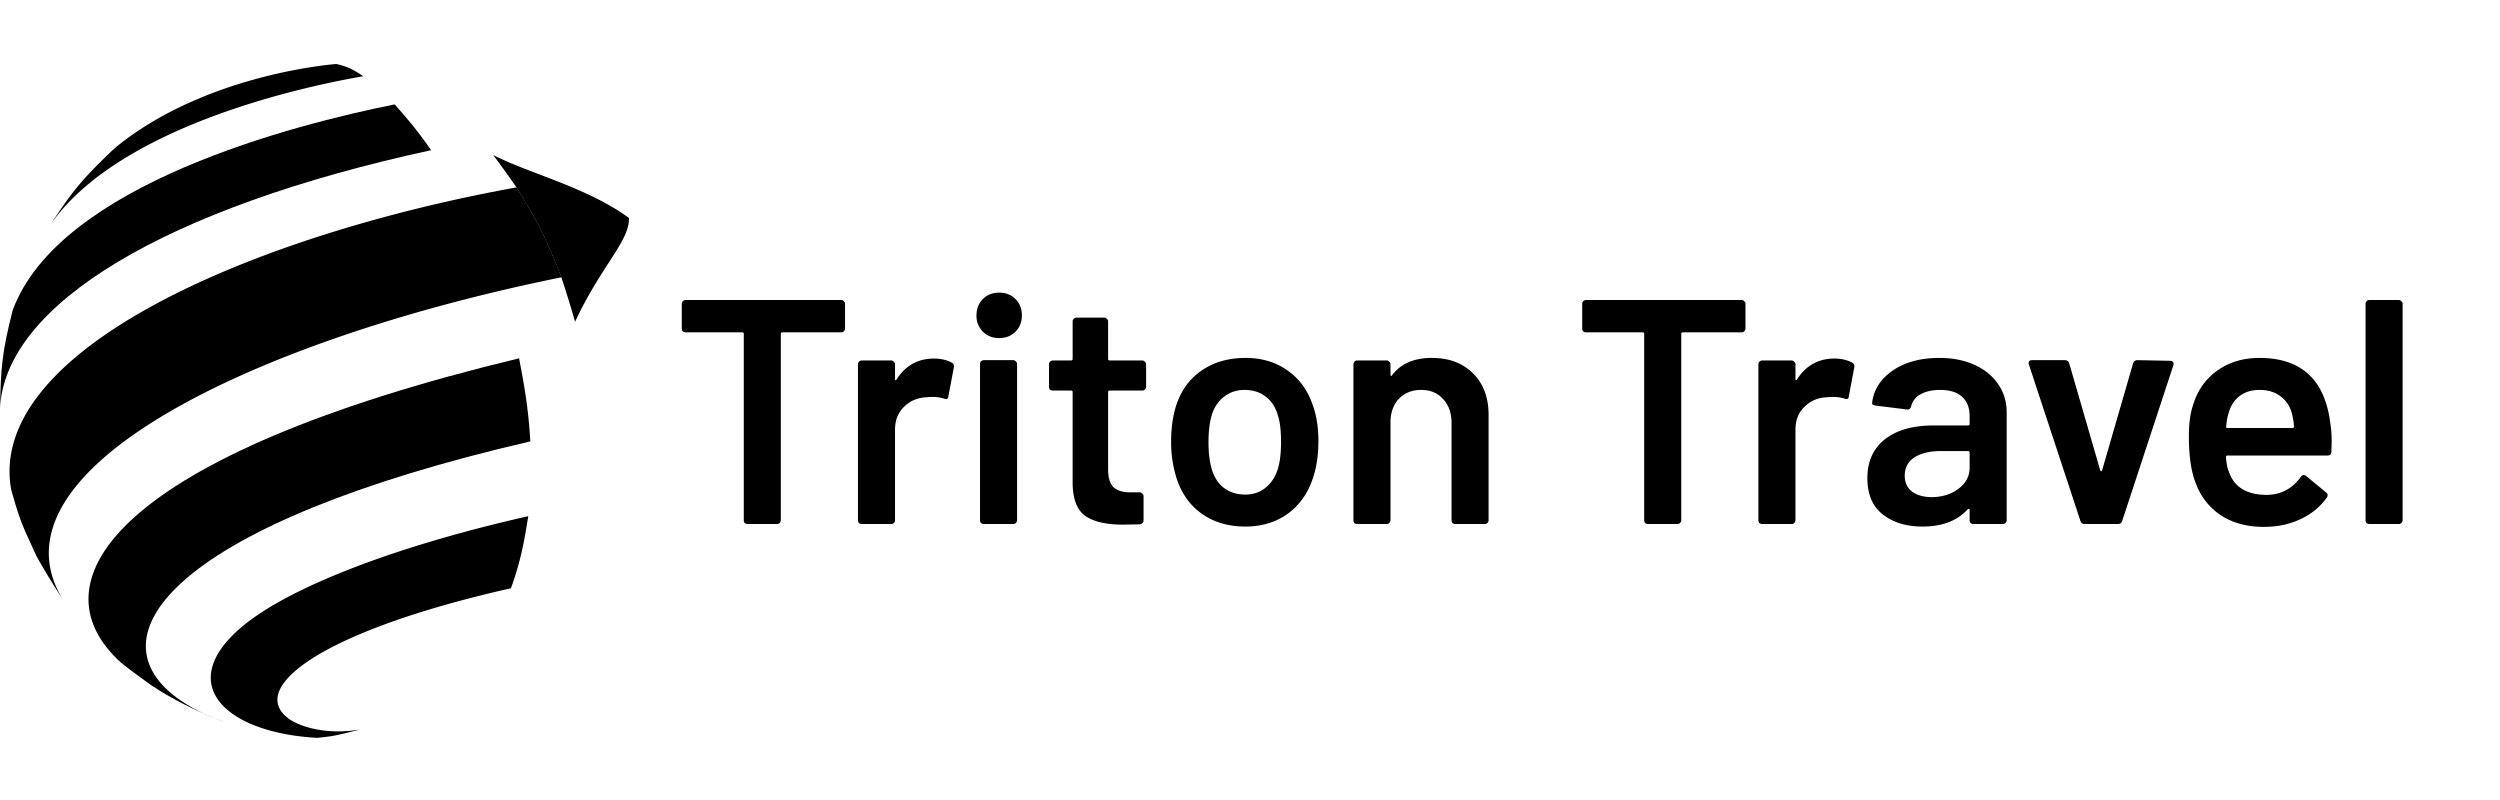 <svg xmlns="http://www.w3.org/2000/svg" fill="none" viewBox="0 0 125 40"><path fill="#000" d="M42.06 15q.081 0 .128.064a.15.15 0 0 1 .064.128v1.232a.2.2 0 0 1-.064.144.17.17 0 0 1-.127.048h-2.94q-.08 0-.08.08v9.312a.2.2 0 0 1-.063.144.17.17 0 0 1-.128.048h-1.47a.23.23 0 0 1-.144-.048.23.23 0 0 1-.047-.144v-9.312q0-.08-.08-.08H34.28a.23.23 0 0 1-.144-.048.23.23 0 0 1-.047-.144v-1.232q0-.08.047-.128a.2.2 0 0 1 .144-.064zm4.64 2.928q.512 0 .895.208.127.064.096.24l-.272 1.44q-.016.192-.223.112a1.8 1.8 0 0 0-.56-.08q-.207 0-.32.016-.67.031-1.117.48-.447.432-.448 1.136v4.528a.2.2 0 0 1-.063.144.17.17 0 0 1-.128.048h-1.47a.23.23 0 0 1-.144-.048.23.23 0 0 1-.048-.144v-7.792q0-.08.048-.128a.2.2 0 0 1 .144-.064h1.47q.08 0 .127.064a.15.15 0 0 1 .064.128v.72q0 .065.016.08.033 0 .064-.048.671-1.04 1.87-1.04m3.259-1.024q-.495 0-.815-.32a1.1 1.1 0 0 1-.32-.816q0-.496.32-.816t.815-.32.814.32.32.816-.32.816-.814.32m-.767 9.296a.23.23 0 0 1-.144-.048.23.23 0 0 1-.048-.144V18.2q0-.08.048-.128a.2.2 0 0 1 .144-.064h1.47q.08 0 .127.064a.15.15 0 0 1 .064.128v7.808a.2.2 0 0 1-.064.144.17.17 0 0 1-.128.048zm8.113-6.864a.2.2 0 0 1-.064.144.17.17 0 0 1-.128.048h-1.629q-.08 0-.08.08v3.856q0 .608.256.88.27.272.846.272h.48q.08 0 .127.064a.15.15 0 0 1 .064.128v1.2q0 .176-.191.208l-.831.016q-1.263 0-1.885-.432t-.639-1.632v-4.56q0-.08-.08-.08h-.91a.23.23 0 0 1-.144-.048.23.23 0 0 1-.048-.144v-1.12q0-.08.048-.128a.2.2 0 0 1 .144-.064h.91q.08 0 .08-.08v-1.872q0-.08.048-.128a.2.2 0 0 1 .144-.064h1.39q.08 0 .127.064a.15.15 0 0 1 .064.128v1.872q0 .08.08.08h1.63q.08 0 .127.064a.15.15 0 0 1 .064.128zm4.956 6.992q-1.261 0-2.172-.64-.895-.64-1.262-1.776a6 6 0 0 1-.272-1.824q0-1.024.256-1.824.367-1.12 1.278-1.744.91-.624 2.188-.624 1.215 0 2.093.624.894.624 1.262 1.728.287.768.287 1.824 0 1.008-.271 1.824-.368 1.136-1.262 1.792-.895.64-2.125.64m0-1.6q.591 0 1.007-.336.43-.336.623-.944.16-.528.16-1.344 0-.864-.16-1.344-.176-.608-.607-.928-.432-.336-1.055-.336-.591 0-1.022.336-.431.32-.623.928-.16.56-.16 1.344t.16 1.344q.176.608.607.944.447.336 1.07.336m9.324-6.832q1.295 0 2.06.768.784.768.784 2.096v5.248a.2.2 0 0 1-.064.144.17.17 0 0 1-.128.048h-1.47a.23.23 0 0 1-.144-.048.23.23 0 0 1-.047-.144v-4.864q-.001-.735-.416-1.184-.415-.465-1.102-.464-.686 0-1.118.448-.416.448-.416 1.184v4.88a.2.2 0 0 1-.064.144.17.17 0 0 1-.127.048h-1.47a.23.23 0 0 1-.144-.048.23.23 0 0 1-.048-.144v-7.792q0-.08.048-.128a.2.2 0 0 1 .144-.064h1.47q.08 0 .127.064a.15.15 0 0 1 .064.128v.512q0 .048.032.064.033.015.048-.032.655-.864 1.981-.864M87.083 15q.08 0 .127.064a.15.15 0 0 1 .064.128v1.232a.2.2 0 0 1-.064.144.17.17 0 0 1-.127.048h-2.94q-.08 0-.08.08v9.312a.2.2 0 0 1-.064.144.17.17 0 0 1-.127.048h-1.47a.23.23 0 0 1-.144-.048.23.23 0 0 1-.048-.144v-9.312q0-.08-.08-.08h-2.827a.23.23 0 0 1-.144-.048.23.23 0 0 1-.048-.144v-1.232q0-.08.048-.128a.2.2 0 0 1 .144-.064zm4.64 2.928q.51 0 .894.208.127.064.096.24l-.272 1.44q-.015.192-.224.112a1.8 1.8 0 0 0-.559-.08q-.207 0-.32.016-.671.031-1.117.48-.448.432-.448 1.136v4.528a.2.2 0 0 1-.064.144.17.17 0 0 1-.127.048h-1.47a.23.23 0 0 1-.144-.048.23.23 0 0 1-.048-.144v-7.792q0-.08.048-.128a.2.2 0 0 1 .144-.064h1.47q.08 0 .127.064a.15.15 0 0 1 .064.128v.72q0 .065.016.08.032 0 .064-.048.67-1.04 1.87-1.04m5.24-.032q1.007 0 1.773.352.767.352 1.182.976.416.608.416 1.392v5.392a.2.2 0 0 1-.064.144.17.17 0 0 1-.128.048h-1.47a.23.23 0 0 1-.143-.048.23.23 0 0 1-.048-.144v-.512q0-.048-.032-.048-.033-.015-.064.016-.783.864-2.269.864-1.197 0-1.98-.608-.768-.608-.767-1.808 0-1.248.862-1.936.879-.704 2.46-.704h1.71q.08 0 .08-.08v-.384q0-.624-.368-.96-.367-.352-1.102-.352-.608 0-.99.224a.92.92 0 0 0-.464.592q-.048.192-.223.16l-1.55-.192a.6.6 0 0 1-.144-.048.11.11 0 0 1-.032-.112q.129-.976 1.039-1.6.927-.624 2.316-.624m-.383 6.96q.783 0 1.341-.416.56-.416.56-1.056v-.752q0-.08-.08-.08h-1.342q-.847 0-1.342.32-.48.32-.48.912 0 .512.368.8.383.272.975.272m7.647 1.344q-.16 0-.208-.16l-2.572-7.808a.2.2 0 0 1-.015-.08q0-.144.175-.144h1.63q.175 0 .223.16l1.55 5.344q.015.048.048.048.032 0 .048-.048l1.549-5.344q.048-.16.224-.16l1.629.032q.096 0 .144.064.048.048.016.16l-2.556 7.776q-.048.16-.208.16zm12.293-5.008q.064.4.064.896l-.016.496q0 .192-.191.192h-5q-.08 0-.08.08.048.528.144.72.382 1.152 1.869 1.168 1.086 0 1.725-.896.064-.096.159-.096.064 0 .112.048l.991.816q.144.112.048.256-.496.704-1.326 1.088-.815.384-1.821.384-1.246 0-2.125-.56a3.24 3.24 0 0 1-1.262-1.568q-.367-.864-.367-2.4 0-.928.191-1.504.32-1.12 1.198-1.76.895-.656 2.141-.656 3.147 0 3.546 3.296m-3.546-1.696q-.591 0-.99.304-.384.288-.543.816a2.8 2.8 0 0 0-.128.704q-.032.08.064.08h3.242q.08 0 .08-.08a3 3 0 0 0-.096-.608 1.53 1.53 0 0 0-.575-.896q-.415-.32-1.054-.32m5.495 6.704a.23.23 0 0 1-.143-.048.23.23 0 0 1-.048-.144V15.192q0-.08.048-.128a.2.2 0 0 1 .143-.064h1.47q.08 0 .128.064a.15.15 0 0 1 .064.128v10.816a.2.2 0 0 1-.064.144.17.17 0 0 1-.128.048zM2.494 11.266c1.158-1.736 1.524-2.21 3.118-3.742l.246-.216C10.383 3.668 16.757 3.204 16.82 3.2c.361.088.703.17 1.342.612-2.801.483-12.21 2.448-15.668 7.454"/><path fill="#000" d="M0 20.44c.043-2.016.083-2.758.637-4.936C2.967 9.21 14.767 6.215 19.733 5.22c.55.62 1.07 1.205 1.823 2.289C8.286 10.386.228 15.219 0 20.44M11.298 36.125l-.774-.294c-.81-.361-1.817-.81-2.958-1.566-.46-.33-1.07-.773-1.511-1.128-4.536-4.099-.142-10.395 19.9-15.222.24 1.267.466 2.464.562 4.154-17.68 4.088-22.199 9.73-17.474 12.964.876.6 1.878.957 2.255 1.092"/><path fill="#000" d="M18.02 36.473c-1.26.315-1.362.34-2.166.419-4.54-.248-7.135-2.656-3.813-5.507 2.31-1.982 7.682-4.066 14.372-5.575-.182 1.132-.354 2.2-.866 3.603-9.641 2.177-13.207 5.034-11.084 6.539.476.337 1.76.826 3.558.521M3.191 30.05a38 38 0 0 1-1.35-2.212c-.725-1.568-.753-1.63-1.051-2.559l-.228-.783c-1.28-7.02 12.2-12.763 25.268-15.128 1.154 1.887 1.405 2.391 2.245 4.496C12.59 17.002-.93 23.569 3.19 30.05"/><path fill="#000" d="M28.753 16.088a50 50 0 0 0-.688-2.228c-.814-2.034-1.054-2.551-2.245-4.496-.34-.49-.801-1.14-1.164-1.614 1.867.952 4.697 1.614 6.794 3.15.024 1.166-1.398 2.4-2.697 5.188"/></svg>